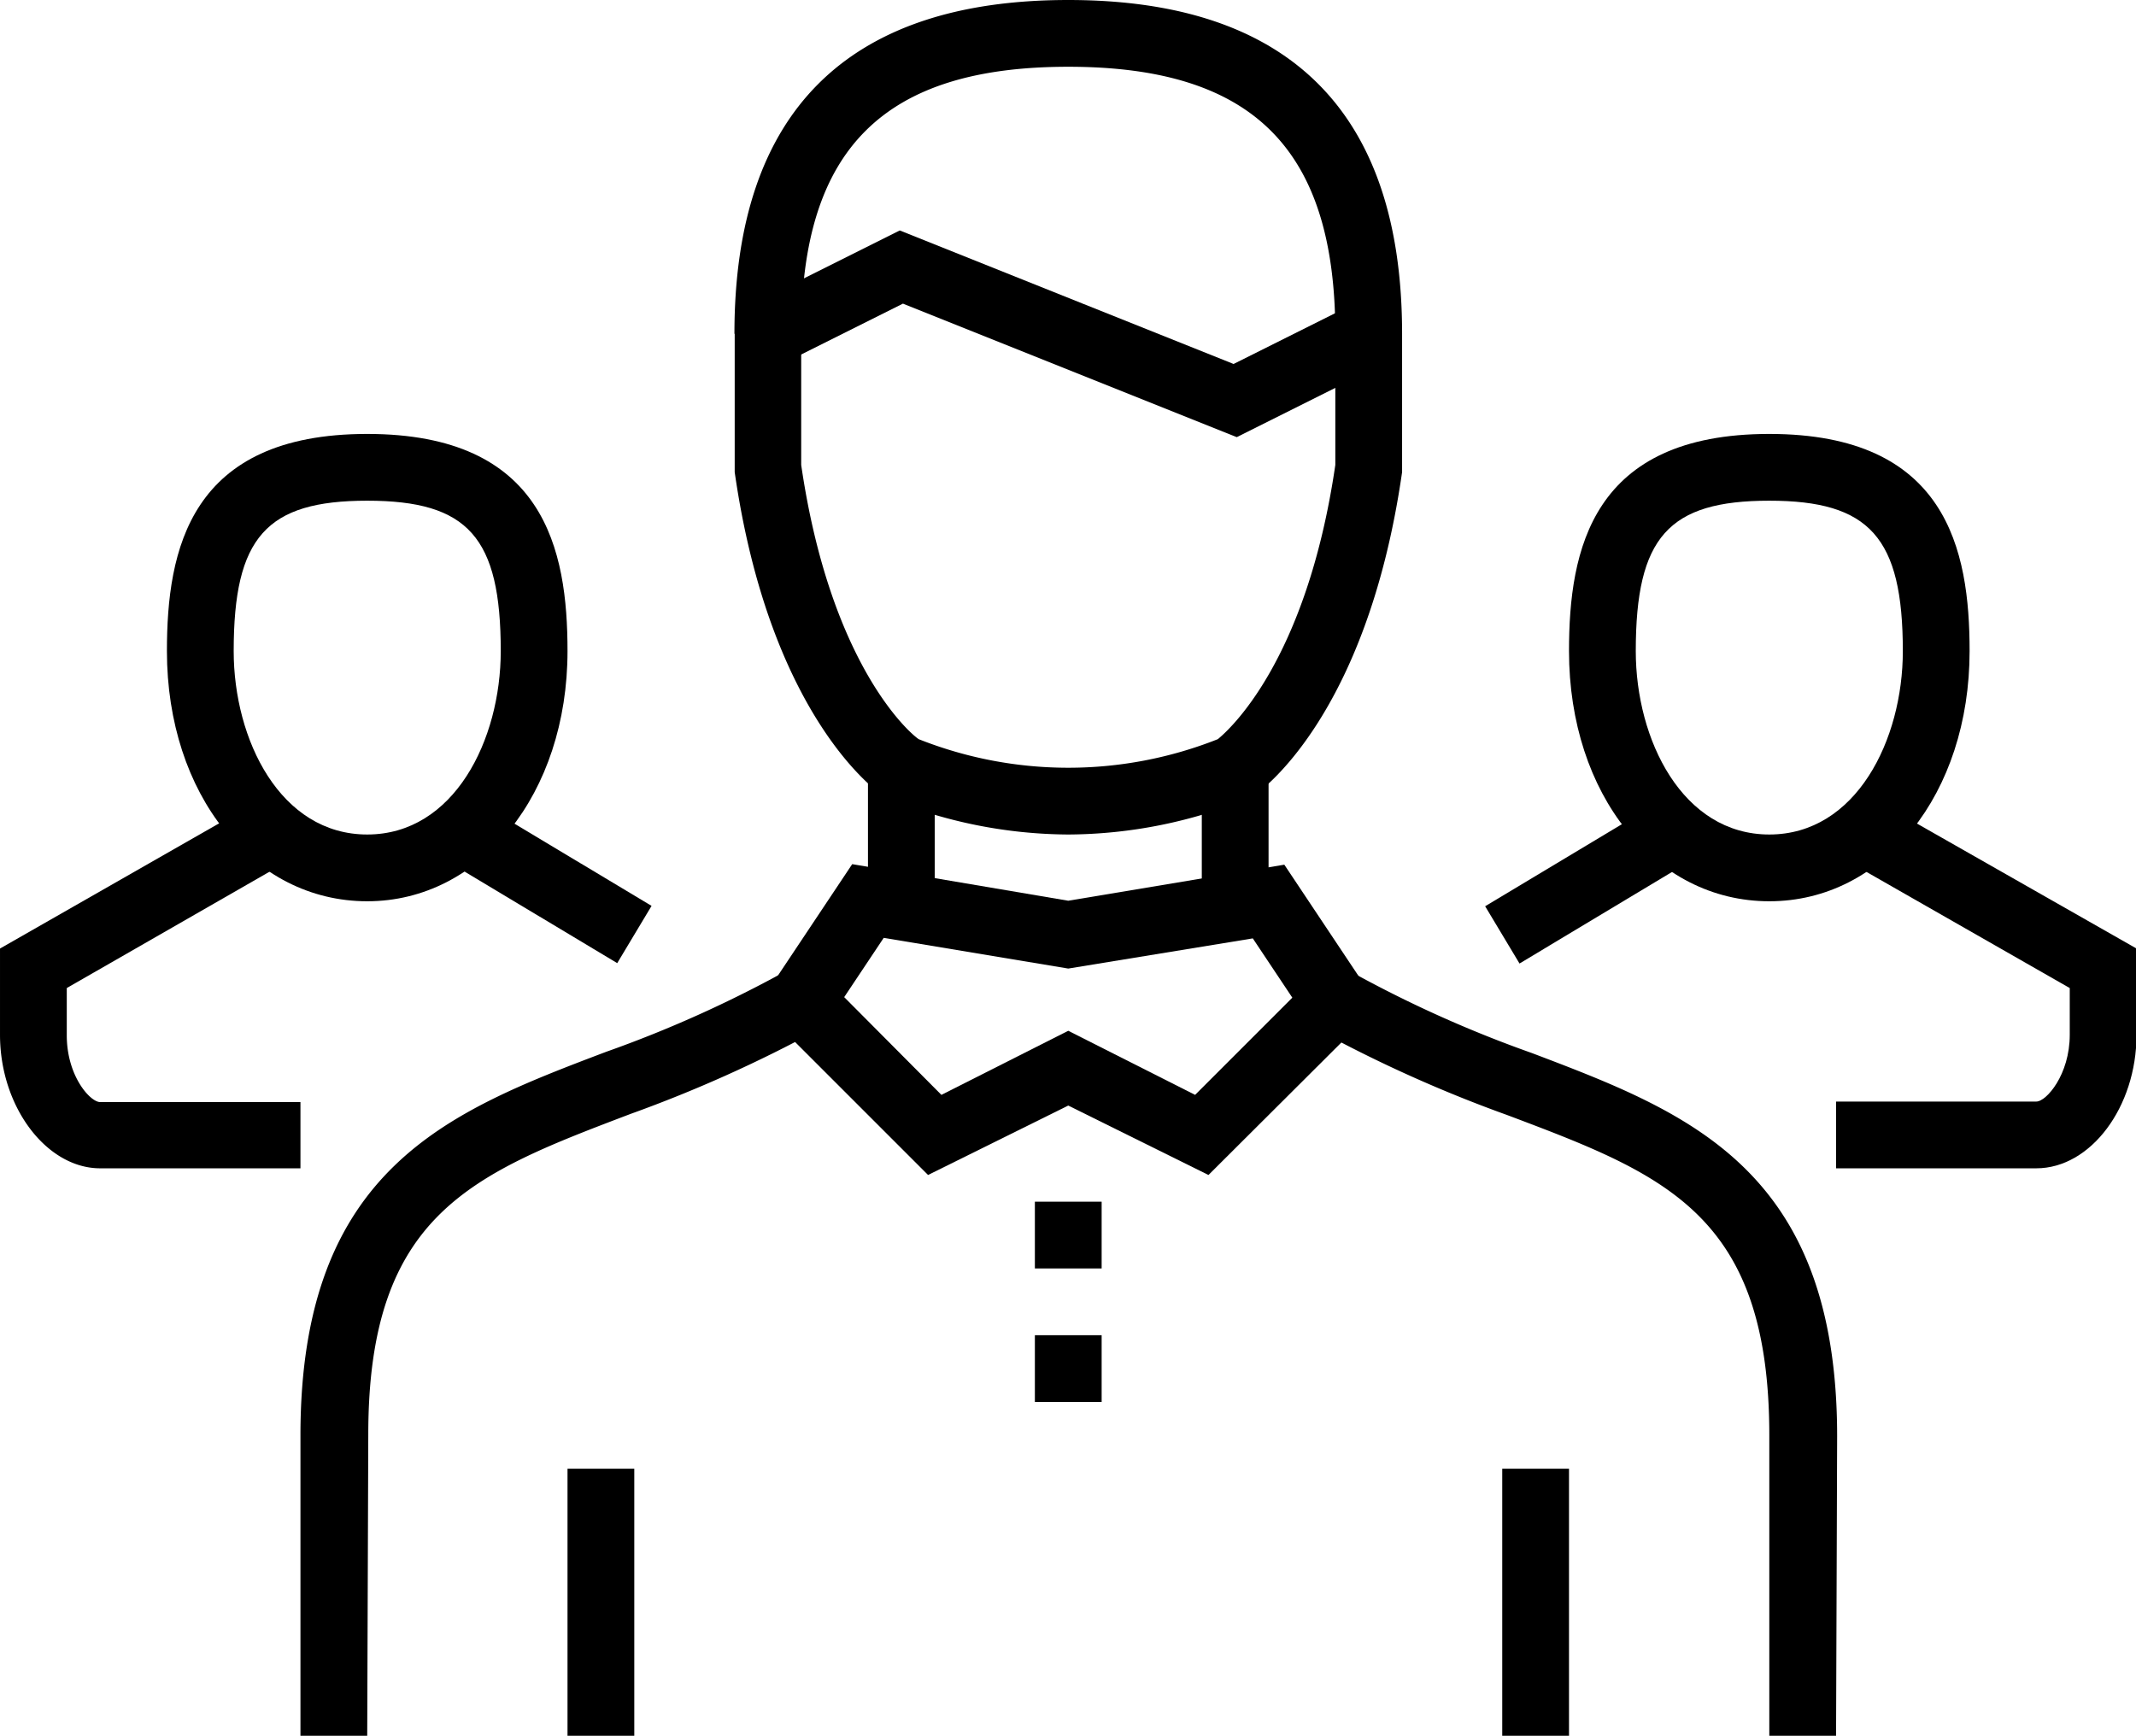 <?xml version="1.0" standalone="no"?><!DOCTYPE svg PUBLIC "-//W3C//DTD SVG 1.1//EN" "http://www.w3.org/Graphics/SVG/1.1/DTD/svg11.dtd"><svg t="1732876176912" class="icon" viewBox="0 0 1260 1024" version="1.1" xmlns="http://www.w3.org/2000/svg" p-id="20955" xmlns:xlink="http://www.w3.org/1999/xlink" width="98.438" height="80"><path d="M1043.692 531.692c-67.426 0-118.154-63.015-118.154-147.614 0-59.707 13.391-128.079 118.154-128.079s118.154 68.372 118.154 128.079c0 84.126-50.727 147.614-118.154 147.614z m0-236.308c-59.55 0-78.769 21.583-78.769 88.694 0 52.46 27.569 108.229 78.769 108.229s78.769-55.769 78.769-108.229c0-67.111-19.692-88.694-78.769-88.694z" p-id="20956" fill="#000000"></path><path d="M876.071 534.638l98.462-59.093 20.275 33.76-98.462 59.108zM1201.231 689.231h-118.154v-39.385h118.154c5.829 0 19.692-15.754 19.692-39.385V582.892l-127.921-73.098 19.535-34.343L1260.308 559.577v50.885c0 42.693-27.097 78.769-59.077 78.769zM216.615 531.692c-67.426 0-118.154-63.015-118.154-147.614 0-59.707 13.391-128.079 118.154-128.079s118.154 68.372 118.154 128.079c0 84.126-51.2 147.614-118.154 147.614z m0-236.308c-59.55 0-78.769 21.583-78.769 88.694 0 52.46 27.569 108.229 78.769 108.229s78.769-55.769 78.769-108.229c0-67.111-19.22-88.694-78.769-88.694z" p-id="20957" fill="#000000"></path><path d="M265.61 509.117l20.259-33.776 98.477 59.077-20.259 33.776zM177.231 689.231h-118.154c-31.508 0-59.077-36.076-59.077-78.769v-50.885l147.771-84.441 19.535 34.343L39.385 582.892v27.884c0 24.103 13.863 39.385 19.692 39.385h118.154zM216.615 1024h-39.385V846.769c0-157.538 87.591-191.094 180.224-226.225a710.498 710.498 0 0 0 105.393-47.262l19.535 34.343a794.939 794.939 0 0 1-110.277 49.467c-93.263 35.446-154.86 58.762-154.86 189.046zM1083.077 1024h-39.385V846.769c0-130.599-61.598-153.915-154.86-189.046a794.939 794.939 0 0 1-110.277-49.467l19.535-34.343a710.498 710.498 0 0 0 105.393 47.262c92.633 35.131 180.224 68.529 180.224 226.225z" p-id="20958" fill="#000000"></path><path d="M712.862 693.169L630.154 652.209 547.446 693.169l-100.194-100.194 55.454-83.18L630.154 531.377l127.449-21.268 55.454 83.18zM630.154 608.098l74.831 37.809 57.344-57.344-23.316-34.974L630.154 571.392l-108.859-18.117-23.316 34.974L555.323 645.908z" p-id="20959" fill="#000000"></path><path d="M708.923 452.923h39.385v78.769H708.923zM512 452.923H551.385v78.769h-39.385zM610.462 787.692h39.385v39.385h-39.385zM610.462 708.923h39.385v39.385h-39.385z" p-id="20960" fill="#000000"></path><path d="M630.154 492.308a283.569 283.569 0 0 1-107.284-21.74l-2.048-1.26c-2.836-1.733-66.639-46.001-87.434-190.779V196.923H472.615v77.351c17.014 116.578 63.015 157.538 69.317 161.792a239.301 239.301 0 0 0 176.443 0c6.144-5.041 52.303-45.371 69.317-161.792V196.923h39.385v81.605c-20.795 144.778-84.598 189.046-87.434 190.779l-2.048 1.26A283.569 283.569 0 0 1 630.154 492.308zM827.077 196.923H787.692c0-109.017-48.522-157.538-157.538-157.538s-157.538 48.522-157.538 157.538h-39.385C433.231 66.324 499.554 0 630.154 0s196.923 66.324 196.923 196.923z" p-id="20961" fill="#000000"></path><path d="M729.561 257.89l-196.923-78.769-70.892 35.446-17.644-35.289 86.646-43.323 196.923 78.769 70.892-35.446 17.644 35.289-86.646 43.323zM334.769 866.462h39.385v157.538h-39.385zM886.154 866.462h39.385v157.538h-39.385z" p-id="20962" fill="#000000"></path></svg>